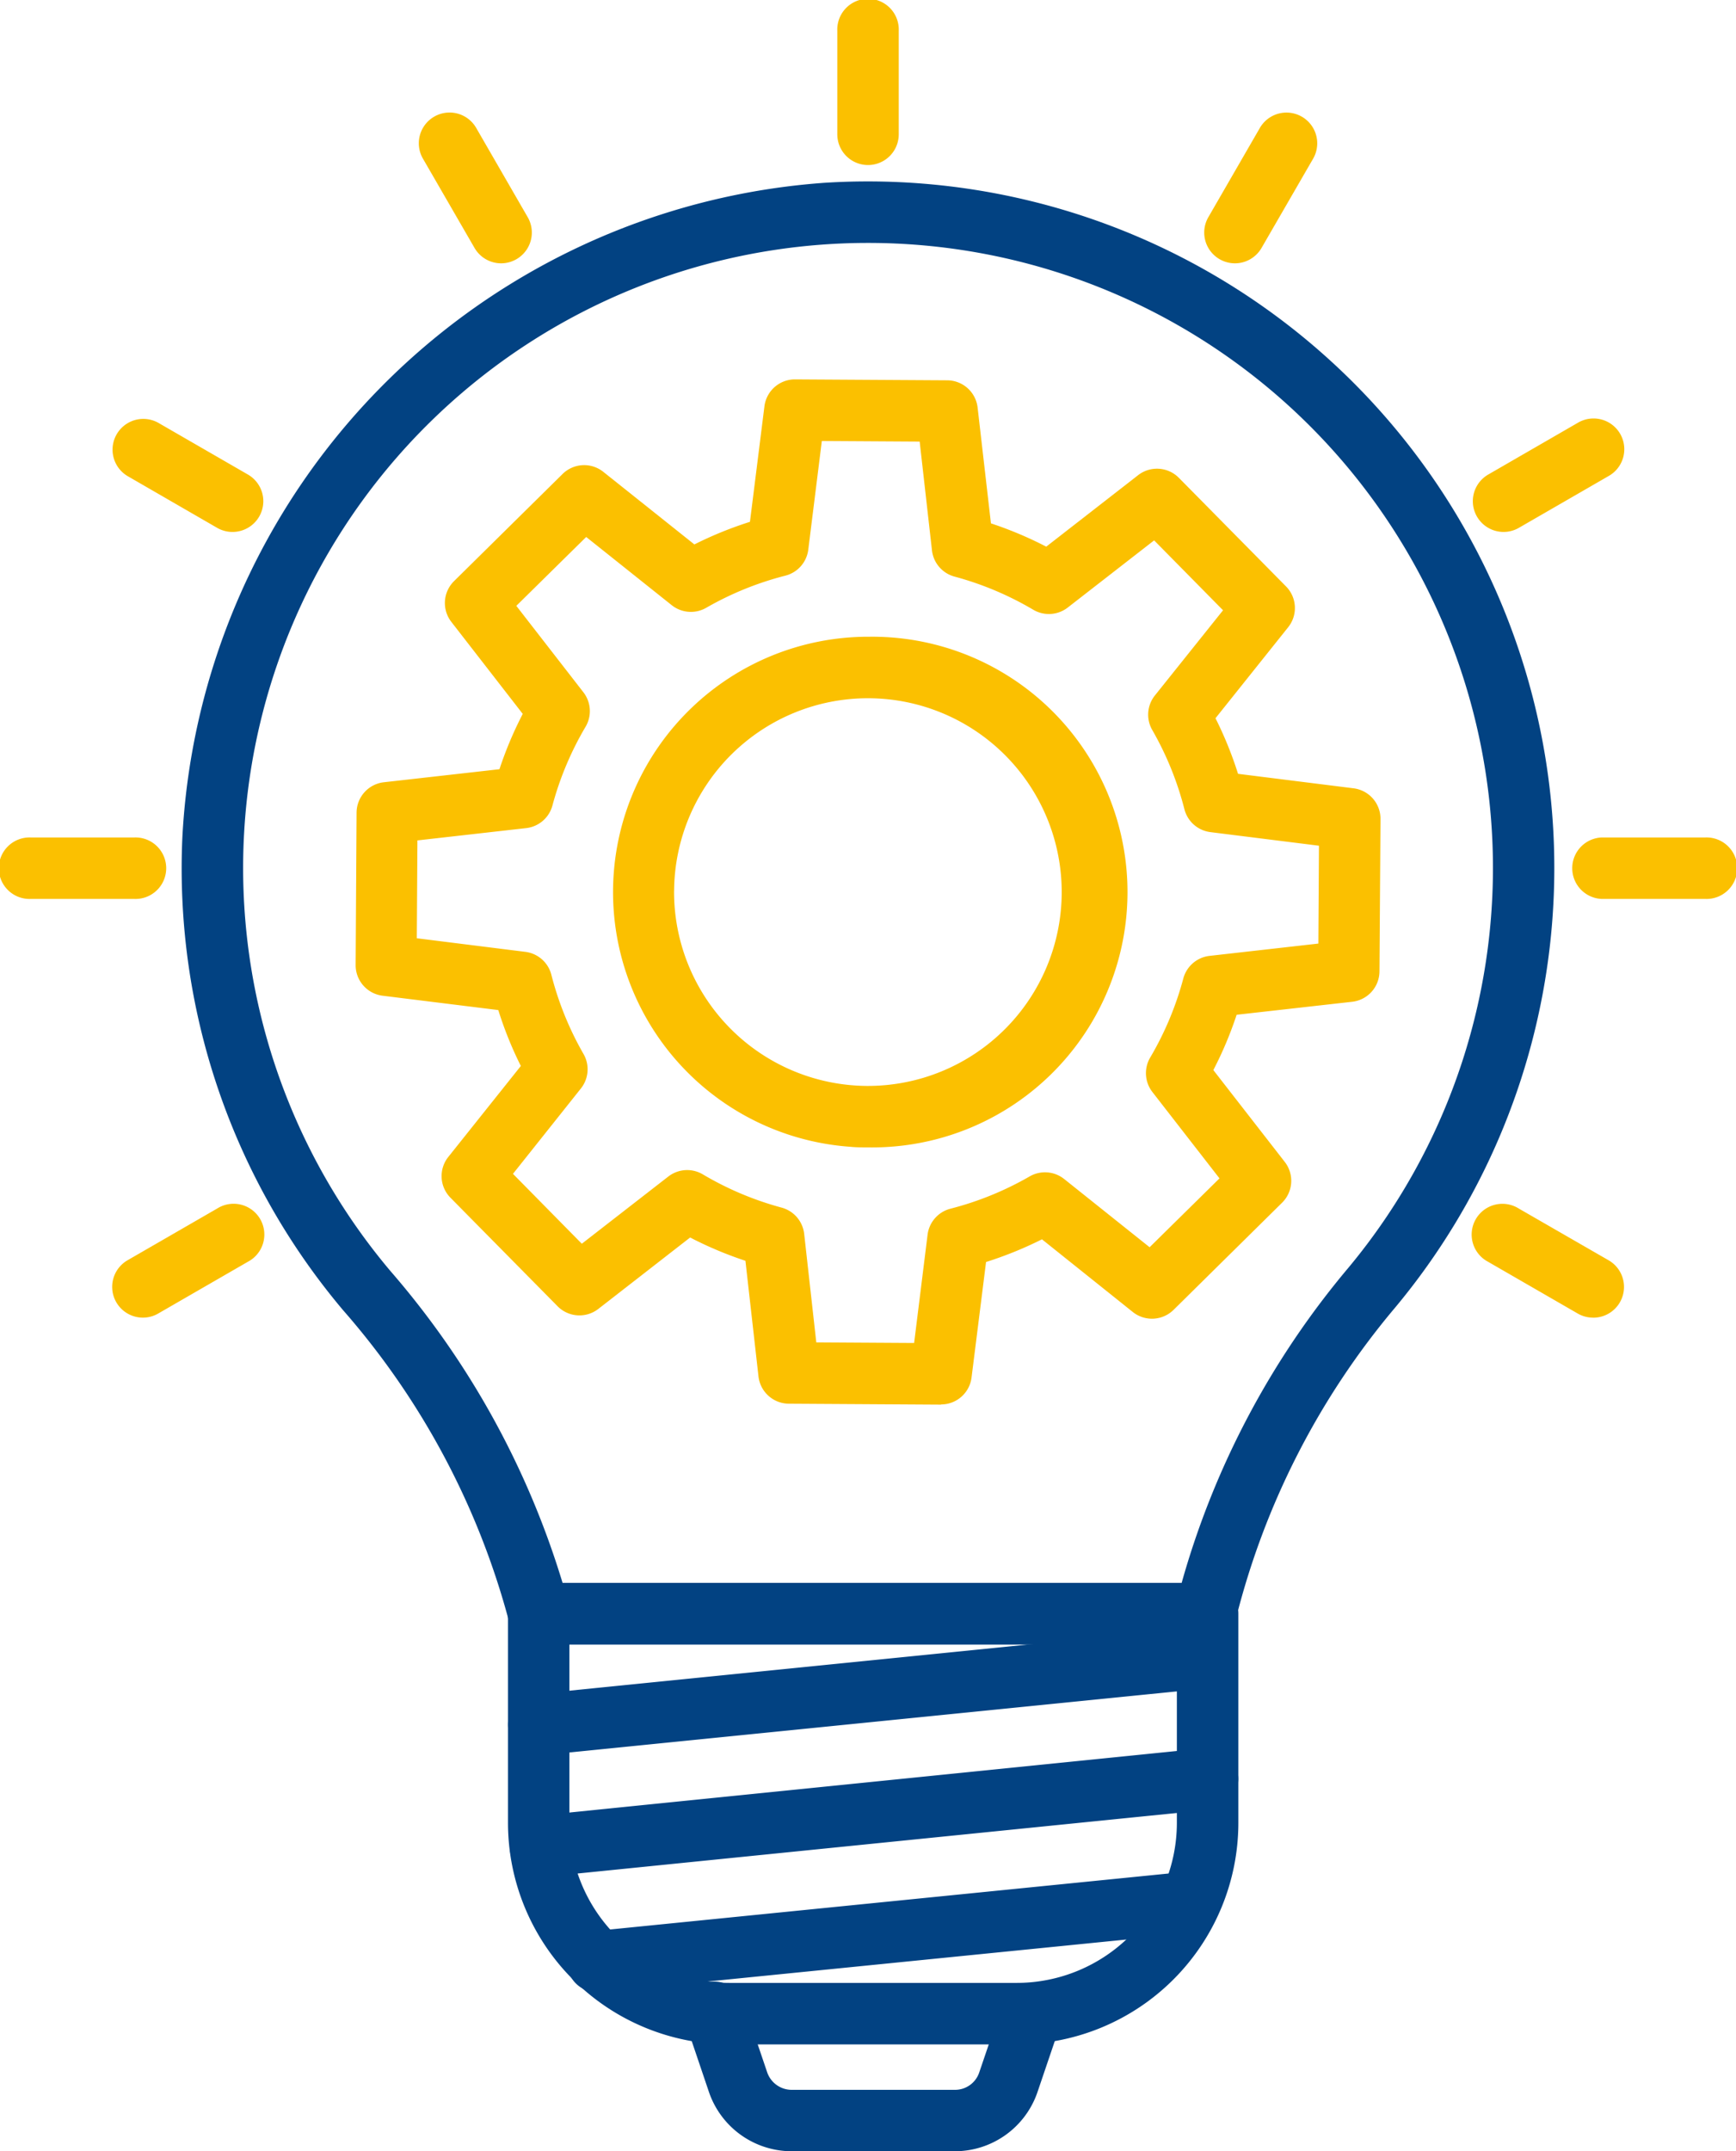 <svg xmlns="http://www.w3.org/2000/svg" width="37.264" height="46.168" viewBox="0 0 37.264 46.168">
  <g id="misja_2" transform="translate(-8.75 -2)">
    <path id="Path_127" data-name="Path 127" d="M36.822,70.127h-3.5a1.878,1.878,0,0,1-1.775-1.262l-.5-1.477a.66.66,0,1,1,1.249-.422l.5,1.473a.557.557,0,0,0,.528.37h3.5a.547.547,0,0,0,.522-.374l.5-1.471a.66.66,0,0,1,1.248.426l-.5,1.473A1.875,1.875,0,0,1,36.822,70.127Z" transform="translate(-7.576 -21.959)" fill="#024282"/>
    <path id="Path_128" data-name="Path 128" d="M36.207,63.411H30.036a4.759,4.759,0,0,1-4.754-4.753V54.167a.66.66,0,0,1,.66-.66H40.3a.66.66,0,0,1,.66.66v4.491A4.759,4.759,0,0,1,36.207,63.411ZM26.6,54.826v3.831a3.438,3.438,0,0,0,3.435,3.434h6.171a3.438,3.438,0,0,0,3.434-3.434V54.826Z" transform="translate(-5.628 -17.536)" fill="#024282"/>
    <path id="Path_129" data-name="Path 129" d="M36.64,39.3H22.327a.66.66,0,0,1-.642-.51,16.611,16.611,0,0,0-3.555-6.661A14.7,14.7,0,0,1,14.678,21.97,14.861,14.861,0,0,1,28.462,7.931a14.734,14.734,0,0,1,12.26,24.125,16.62,16.62,0,0,0-3.44,6.735.66.66,0,0,1-.642.507Zm-13.8-1.319H36.127a18.079,18.079,0,0,1,3.582-6.768,13.414,13.414,0,1,0-20.571.066A18.3,18.3,0,0,1,22.839,37.979Z" transform="translate(-2.013 -2.008)" fill="#024282"/>
    <path id="Path_130" data-name="Path 130" d="M25.938,57.693a.66.66,0,0,1-.066-1.316l14.358-1.444a.66.66,0,0,1,.132,1.313L26,57.69a.569.569,0,0,1-.066,0Z" transform="translate(-5.627 -18.02)" fill="#024282"/>
    <path id="Path_131" data-name="Path 131" d="M25.988,61.65a.66.66,0,0,1-.066-1.316l14.325-1.451A.66.66,0,1,1,40.38,60.2L26.055,61.647a.582.582,0,0,1-.067,0Z" transform="translate(-5.644 -19.365)" fill="#024282"/>
    <path id="Path_132" data-name="Path 132" d="M27.891,65.49a.66.66,0,0,1-.066-1.319L40.508,62.9a.66.66,0,0,1,.132,1.313L27.957,65.484A.571.571,0,0,1,27.891,65.49Z" transform="translate(-6.281 -20.732)" fill="#024282"/>
    <path id="Path_133" data-name="Path 133" d="M36.66,5.542a.66.66,0,0,1-.66-.66V2.66a.66.66,0,1,1,1.319,0V4.882A.66.66,0,0,1,36.66,5.542Z" transform="translate(-9.277 0)" fill="#fbc000"/>
    <path id="Path_134" data-name="Path 134" d="M24.146,8.894a.66.66,0,0,1-.572-.33L22.462,6.64a.66.66,0,0,1,1.143-.66l1.111,1.925a.66.66,0,0,1-.571.989Z" transform="translate(-4.638 -1.243)" fill="#fbc000"/>
    <path id="Path_135" data-name="Path 135" d="M14.983,18.055a.66.66,0,0,1-.33-.088L12.73,16.856a.66.66,0,0,1,.66-1.143l1.925,1.111a.66.66,0,0,1-.33,1.231Z" transform="translate(-1.242 -4.639)" fill="#fbc000"/>
    <path id="Path_136" data-name="Path 136" d="M11.632,30.569H9.41a.66.66,0,1,1,0-1.319h2.222a.66.66,0,1,1,0,1.319Z" transform="translate(0 -9.277)" fill="#fbc000"/>
    <path id="Path_137" data-name="Path 137" d="M13.06,43.621a.66.66,0,0,1-.33-1.231l1.925-1.111a.66.66,0,1,1,.66,1.142l-1.925,1.111A.654.654,0,0,1,13.06,43.621Z" transform="translate(-1.243 -13.343)" fill="#fbc000"/>
    <path id="Path_138" data-name="Path 138" d="M48.6,8.894a.66.66,0,0,1-.571-.989L49.14,5.981a.66.66,0,0,1,1.143.66L49.171,8.565A.66.66,0,0,1,48.6,8.894Z" transform="translate(-13.342 -1.243)" fill="#fbc000"/>
    <path id="Path_139" data-name="Path 139" d="M57.343,18.055a.66.66,0,0,1-.33-1.231l1.924-1.111a.66.66,0,1,1,.66,1.143l-1.925,1.111A.659.659,0,0,1,57.343,18.055Z" transform="translate(-16.319 -4.639)" fill="#fbc000"/>
    <path id="Path_140" data-name="Path 140" d="M62.763,30.569H60.541a.66.66,0,0,1,0-1.319h2.222a.66.66,0,1,1,0,1.319Z" transform="translate(-17.408 -9.277)" fill="#fbc000"/>
    <path id="Path_141" data-name="Path 141" d="M59.266,43.621a.654.654,0,0,1-.33-.088l-1.925-1.111a.66.66,0,1,1,.66-1.142L59.6,42.391a.66.66,0,0,1-.33,1.231Z" transform="translate(-16.319 -13.343)" fill="#fbc000"/>
    <path id="Path_142" data-name="Path 142" d="M32.891,36.348h0l-3.269-.02a.66.66,0,0,1-.652-.586l-.28-2.481a8.116,8.116,0,0,1-1.187-.5l-1.971,1.533a.66.66,0,0,1-.874-.057l-2.3-2.33a.66.66,0,0,1-.046-.875l1.557-1.952a8.041,8.041,0,0,1-.484-1.2L20.9,27.572a.66.66,0,0,1-.577-.66l.02-3.27a.66.66,0,0,1,.586-.651l2.481-.28a8.1,8.1,0,0,1,.5-1.187l-1.533-1.975a.66.66,0,0,1,.057-.873l2.33-2.3a.66.66,0,0,1,.875-.047l1.955,1.558a8.16,8.16,0,0,1,1.193-.485l.311-2.48a.66.66,0,0,1,.655-.577h0l3.269.02a.66.66,0,0,1,.652.586l.286,2.484a8.1,8.1,0,0,1,1.187.5L37.12,16.4a.66.66,0,0,1,.874.058l2.3,2.33a.66.66,0,0,1,.047.875L38.78,21.617a8.084,8.084,0,0,1,.484,1.193l2.481.311a.66.66,0,0,1,.577.66L42.3,27.05a.66.66,0,0,1-.586.652l-2.48.279a8.038,8.038,0,0,1-.5,1.187l1.533,1.971a.66.66,0,0,1-.057.875l-2.33,2.3a.66.66,0,0,1-.875.046L35.055,32.8a8.153,8.153,0,0,1-1.2.487l-.311,2.477a.66.66,0,0,1-.658.58Zm-2.68-1.336,2.1.013L32.6,32.7a.66.66,0,0,1,.491-.557,6.778,6.778,0,0,0,1.7-.693.66.66,0,0,1,.741.056l1.834,1.464,1.5-1.478-1.44-1.853a.66.66,0,0,1-.047-.741A6.779,6.779,0,0,0,38.09,27.2a.66.66,0,0,1,.563-.483l2.335-.264.013-2.1-2.331-.292a.66.66,0,0,1-.557-.491,6.783,6.783,0,0,0-.69-1.7.66.66,0,0,1,.055-.74L38.942,19.3l-1.479-1.5-1.855,1.442a.66.66,0,0,1-.741.046,6.768,6.768,0,0,0-1.69-.711.66.66,0,0,1-.483-.563L32.43,15.68l-2.1-.013L30.039,18a.66.66,0,0,1-.491.557,6.769,6.769,0,0,0-1.7.69.66.66,0,0,1-.74-.056l-1.836-1.464-1.5,1.478,1.44,1.855a.66.66,0,0,1,.046.741,6.789,6.789,0,0,0-.711,1.69.66.66,0,0,1-.563.484l-2.335.264-.013,2.1,2.331.292a.66.66,0,0,1,.557.491,6.785,6.785,0,0,0,.69,1.7.66.66,0,0,1-.056.741L23.7,31.395l1.478,1.5,1.856-1.442a.66.66,0,0,1,.741-.047,6.772,6.772,0,0,0,1.693.714.66.66,0,0,1,.483.563Zm1.11-4.185c-.132,0-.257,0-.384-.013a5.48,5.48,0,0,1,.384-10.946h.037a5.48,5.48,0,1,1-.037,10.959Zm-4.163-5.507a4.166,4.166,0,0,0,4.136,4.188h.027a4.16,4.16,0,1,0-4.162-4.188Z" transform="translate(-3.939 -4.203)" fill="#fbc000"/>
  </g>
</svg>

